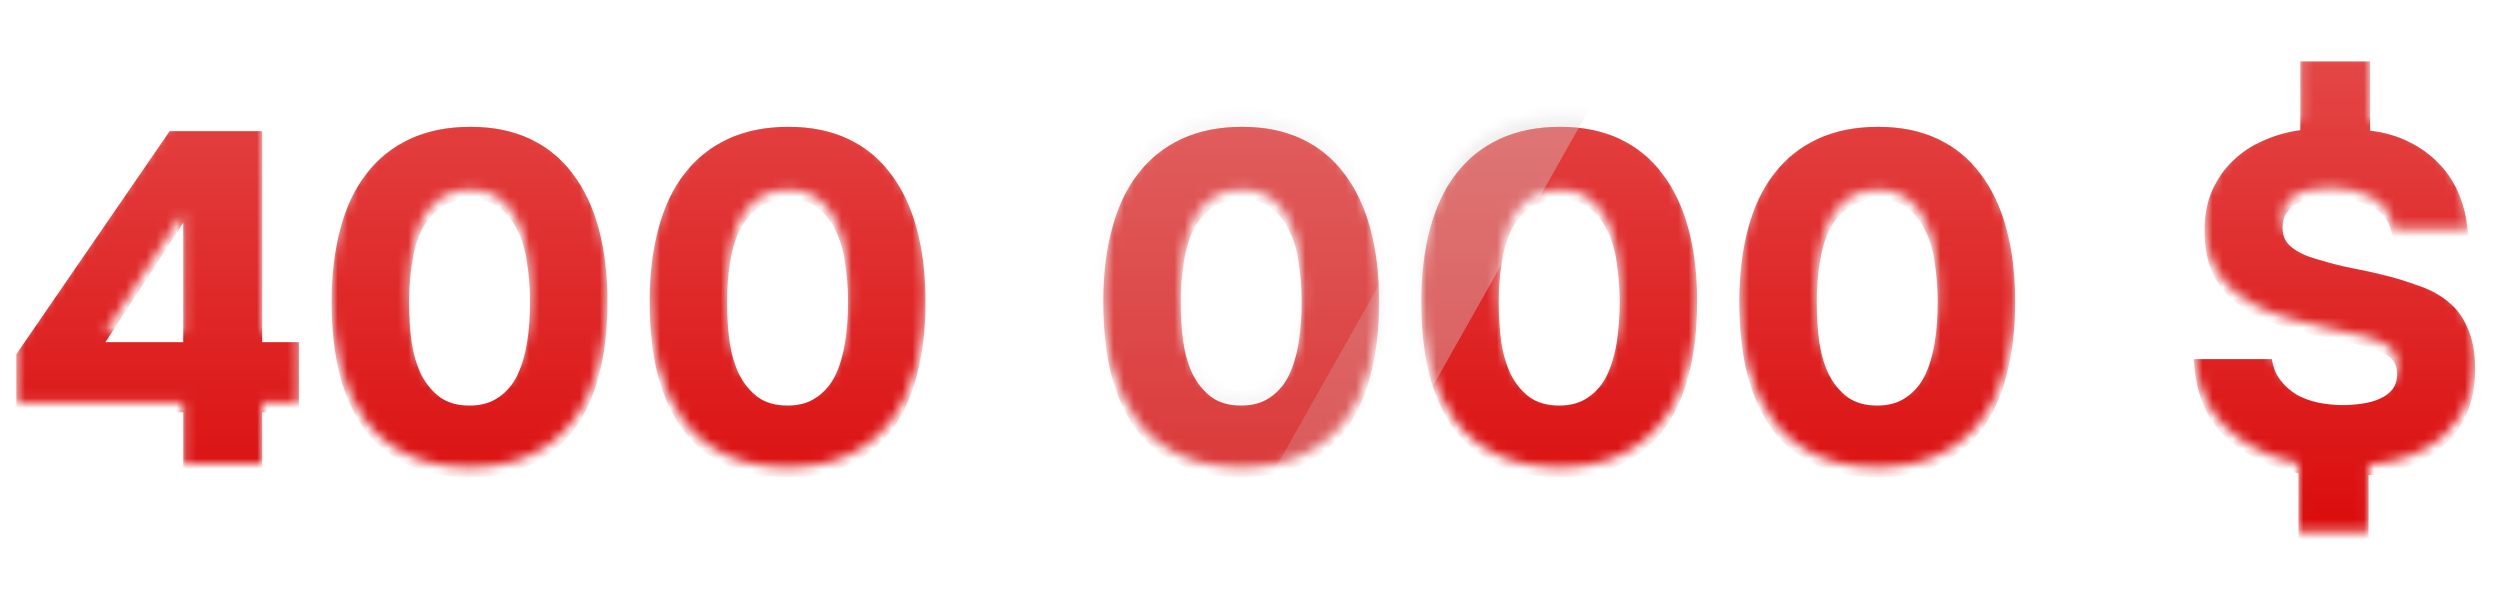 <svg width="248" height="61" viewBox="0 0 248 61" fill="none" xmlns="http://www.w3.org/2000/svg">
<mask id="mask0_29_1182" style="mask-type:alpha" maskUnits="userSpaceOnUse" x="1" y="5" width="245" height="48">
<path d="M26.003 32.944H29.651V39.904H26.003V46H18.179V39.904H1.619V34.144L16.835 12.016H26.003V32.944ZM10.451 32.944H18.179V21.088L10.451 32.944ZM46.677 11.584C48.917 11.584 50.885 11.984 52.581 12.784C54.277 13.584 55.685 14.736 56.805 16.24C57.957 17.744 58.821 19.568 59.397 21.712C59.973 23.856 60.261 26.272 60.261 28.96C60.261 31.68 59.973 34.112 59.397 36.256C58.853 38.4 58.005 40.224 56.853 41.728C55.733 43.2 54.309 44.336 52.581 45.136C50.885 45.936 48.885 46.336 46.581 46.336C44.277 46.336 42.261 45.936 40.533 45.136C38.805 44.336 37.381 43.2 36.261 41.728C35.141 40.224 34.293 38.4 33.717 36.256C33.173 34.112 32.901 31.68 32.901 28.96C32.901 26.272 33.189 23.856 33.765 21.712C34.341 19.536 35.205 17.712 36.357 16.24C37.509 14.736 38.949 13.584 40.677 12.784C42.405 11.984 44.405 11.584 46.677 11.584ZM46.581 39.232C47.733 39.232 48.693 38.96 49.461 38.416C50.261 37.872 50.885 37.136 51.333 36.208C51.781 35.248 52.101 34.16 52.293 32.944C52.485 31.696 52.581 30.368 52.581 28.96C52.581 27.616 52.485 26.336 52.293 25.12C52.133 23.872 51.813 22.784 51.333 21.856C50.885 20.896 50.277 20.144 49.509 19.6C48.773 19.056 47.829 18.784 46.677 18.784C45.493 18.784 44.501 19.056 43.701 19.6C42.933 20.144 42.309 20.88 41.829 21.808C41.381 22.736 41.061 23.824 40.869 25.072C40.677 26.288 40.581 27.584 40.581 28.96C40.581 30.336 40.661 31.648 40.821 32.896C41.013 34.144 41.333 35.232 41.781 36.16C42.261 37.088 42.885 37.84 43.653 38.416C44.421 38.96 45.397 39.232 46.581 39.232ZM78.224 11.584C80.464 11.584 82.432 11.984 84.128 12.784C85.824 13.584 87.232 14.736 88.352 16.24C89.504 17.744 90.368 19.568 90.944 21.712C91.52 23.856 91.808 26.272 91.808 28.96C91.808 31.68 91.52 34.112 90.944 36.256C90.4 38.4 89.552 40.224 88.4 41.728C87.28 43.2 85.856 44.336 84.128 45.136C82.432 45.936 80.432 46.336 78.128 46.336C75.824 46.336 73.808 45.936 72.08 45.136C70.352 44.336 68.928 43.2 67.808 41.728C66.688 40.224 65.84 38.4 65.264 36.256C64.72 34.112 64.448 31.68 64.448 28.96C64.448 26.272 64.736 23.856 65.312 21.712C65.888 19.536 66.752 17.712 67.904 16.24C69.056 14.736 70.496 13.584 72.224 12.784C73.952 11.984 75.952 11.584 78.224 11.584ZM78.128 39.232C79.28 39.232 80.24 38.96 81.008 38.416C81.808 37.872 82.432 37.136 82.88 36.208C83.328 35.248 83.648 34.16 83.84 32.944C84.032 31.696 84.128 30.368 84.128 28.96C84.128 27.616 84.032 26.336 83.84 25.12C83.68 23.872 83.36 22.784 82.88 21.856C82.432 20.896 81.824 20.144 81.056 19.6C80.32 19.056 79.376 18.784 78.224 18.784C77.04 18.784 76.048 19.056 75.248 19.6C74.48 20.144 73.856 20.88 73.376 21.808C72.928 22.736 72.608 23.824 72.416 25.072C72.224 26.288 72.128 27.584 72.128 28.96C72.128 30.336 72.208 31.648 72.368 32.896C72.56 34.144 72.88 35.232 73.328 36.16C73.808 37.088 74.432 37.84 75.2 38.416C75.968 38.96 76.944 39.232 78.128 39.232ZM123.224 11.584C125.464 11.584 127.432 11.984 129.128 12.784C130.824 13.584 132.232 14.736 133.352 16.24C134.504 17.744 135.368 19.568 135.944 21.712C136.52 23.856 136.808 26.272 136.808 28.96C136.808 31.68 136.52 34.112 135.944 36.256C135.4 38.4 134.552 40.224 133.4 41.728C132.28 43.2 130.856 44.336 129.128 45.136C127.432 45.936 125.432 46.336 123.128 46.336C120.824 46.336 118.808 45.936 117.08 45.136C115.352 44.336 113.928 43.2 112.808 41.728C111.688 40.224 110.84 38.4 110.264 36.256C109.72 34.112 109.448 31.68 109.448 28.96C109.448 26.272 109.736 23.856 110.312 21.712C110.888 19.536 111.752 17.712 112.904 16.24C114.056 14.736 115.496 13.584 117.224 12.784C118.952 11.984 120.952 11.584 123.224 11.584ZM123.128 39.232C124.28 39.232 125.24 38.96 126.008 38.416C126.808 37.872 127.432 37.136 127.88 36.208C128.328 35.248 128.648 34.16 128.84 32.944C129.032 31.696 129.128 30.368 129.128 28.96C129.128 27.616 129.032 26.336 128.84 25.12C128.68 23.872 128.36 22.784 127.88 21.856C127.432 20.896 126.824 20.144 126.056 19.6C125.32 19.056 124.376 18.784 123.224 18.784C122.04 18.784 121.048 19.056 120.248 19.6C119.48 20.144 118.856 20.88 118.376 21.808C117.928 22.736 117.608 23.824 117.416 25.072C117.224 26.288 117.128 27.584 117.128 28.96C117.128 30.336 117.208 31.648 117.368 32.896C117.56 34.144 117.88 35.232 118.328 36.16C118.808 37.088 119.432 37.84 120.2 38.416C120.968 38.96 121.944 39.232 123.128 39.232ZM154.771 11.584C157.011 11.584 158.979 11.984 160.675 12.784C162.371 13.584 163.779 14.736 164.899 16.24C166.051 17.744 166.915 19.568 167.491 21.712C168.067 23.856 168.355 26.272 168.355 28.96C168.355 31.68 168.067 34.112 167.491 36.256C166.947 38.4 166.099 40.224 164.947 41.728C163.827 43.2 162.403 44.336 160.675 45.136C158.979 45.936 156.979 46.336 154.675 46.336C152.371 46.336 150.355 45.936 148.627 45.136C146.899 44.336 145.475 43.2 144.355 41.728C143.235 40.224 142.387 38.4 141.811 36.256C141.267 34.112 140.995 31.68 140.995 28.96C140.995 26.272 141.283 23.856 141.859 21.712C142.435 19.536 143.299 17.712 144.451 16.24C145.603 14.736 147.043 13.584 148.771 12.784C150.499 11.984 152.499 11.584 154.771 11.584ZM154.675 39.232C155.827 39.232 156.787 38.96 157.555 38.416C158.355 37.872 158.979 37.136 159.427 36.208C159.875 35.248 160.195 34.16 160.387 32.944C160.579 31.696 160.675 30.368 160.675 28.96C160.675 27.616 160.579 26.336 160.387 25.12C160.227 23.872 159.907 22.784 159.427 21.856C158.979 20.896 158.371 20.144 157.603 19.6C156.867 19.056 155.923 18.784 154.771 18.784C153.587 18.784 152.595 19.056 151.795 19.6C151.027 20.144 150.403 20.88 149.923 21.808C149.475 22.736 149.155 23.824 148.963 25.072C148.771 26.288 148.675 27.584 148.675 28.96C148.675 30.336 148.755 31.648 148.915 32.896C149.107 34.144 149.427 35.232 149.875 36.16C150.355 37.088 150.979 37.84 151.747 38.416C152.515 38.96 153.491 39.232 154.675 39.232ZM186.318 11.584C188.558 11.584 190.526 11.984 192.222 12.784C193.918 13.584 195.326 14.736 196.446 16.24C197.598 17.744 198.462 19.568 199.038 21.712C199.614 23.856 199.902 26.272 199.902 28.96C199.902 31.68 199.614 34.112 199.038 36.256C198.494 38.4 197.646 40.224 196.494 41.728C195.374 43.2 193.95 44.336 192.222 45.136C190.526 45.936 188.526 46.336 186.222 46.336C183.918 46.336 181.902 45.936 180.174 45.136C178.446 44.336 177.022 43.2 175.902 41.728C174.782 40.224 173.934 38.4 173.358 36.256C172.814 34.112 172.542 31.68 172.542 28.96C172.542 26.272 172.83 23.856 173.406 21.712C173.982 19.536 174.846 17.712 175.998 16.24C177.15 14.736 178.59 13.584 180.318 12.784C182.046 11.984 184.046 11.584 186.318 11.584ZM186.222 39.232C187.374 39.232 188.334 38.96 189.102 38.416C189.902 37.872 190.526 37.136 190.974 36.208C191.422 35.248 191.742 34.16 191.934 32.944C192.126 31.696 192.222 30.368 192.222 28.96C192.222 27.616 192.126 26.336 191.934 25.12C191.774 23.872 191.454 22.784 190.974 21.856C190.526 20.896 189.918 20.144 189.15 19.6C188.414 19.056 187.47 18.784 186.318 18.784C185.134 18.784 184.142 19.056 183.342 19.6C182.574 20.144 181.95 20.88 181.47 21.808C181.022 22.736 180.702 23.824 180.51 25.072C180.318 26.288 180.222 27.584 180.222 28.96C180.222 30.336 180.302 31.648 180.462 32.896C180.654 34.144 180.974 35.232 181.422 36.16C181.902 37.088 182.526 37.84 183.294 38.416C184.062 38.96 185.038 39.232 186.222 39.232ZM237.366 22.672C237.206 21.264 236.582 20.256 235.494 19.648C234.406 19.008 233.094 18.656 231.558 18.592C230.95 18.56 230.342 18.592 229.734 18.688C229.126 18.752 228.566 18.896 228.054 19.12C227.574 19.344 227.174 19.664 226.854 20.08C226.566 20.464 226.422 20.976 226.422 21.616C226.422 22.416 226.726 23.056 227.334 23.536C227.942 24.016 228.742 24.4 229.734 24.688C231.238 25.136 232.502 25.456 233.526 25.648C234.55 25.84 235.51 26.048 236.406 26.272C237.686 26.592 238.886 26.96 240.006 27.376C241.126 27.76 242.086 28.288 242.886 28.96C243.718 29.632 244.358 30.512 244.806 31.6C245.286 32.656 245.526 34 245.526 35.632C245.526 37.36 245.238 38.848 244.662 40.096C244.086 41.344 243.318 42.4 242.358 43.264C241.398 44.096 240.278 44.752 238.998 45.232C237.718 45.68 236.374 45.984 234.966 46.144V52.72H228.006V45.952C224.966 45.312 222.502 44.064 220.614 42.208C218.758 40.352 217.766 37.824 217.638 34.624H225.366C225.494 35.456 225.782 36.16 226.23 36.736C226.678 37.312 227.222 37.792 227.862 38.176C228.502 38.528 229.206 38.784 229.974 38.944C230.774 39.104 231.574 39.184 232.374 39.184C233.046 39.184 233.702 39.136 234.342 39.04C235.014 38.944 235.59 38.784 236.07 38.56C236.582 38.336 236.998 38.032 237.318 37.648C237.638 37.232 237.798 36.72 237.798 36.112C237.798 35.248 237.462 34.624 236.79 34.24C236.15 33.856 235.414 33.552 234.582 33.328C234.422 33.296 234.23 33.264 234.006 33.232C233.814 33.168 233.542 33.104 233.19 33.04C232.87 32.944 232.454 32.848 231.942 32.752C231.462 32.624 230.838 32.48 230.07 32.32C228.278 31.936 226.678 31.488 225.27 30.976C223.894 30.432 222.71 29.76 221.718 28.96C220.726 28.128 219.974 27.152 219.462 26.032C218.95 24.88 218.694 23.504 218.694 21.904C218.694 20.368 218.95 19.024 219.462 17.872C220.006 16.688 220.71 15.696 221.574 14.896C222.438 14.064 223.446 13.408 224.598 12.928C225.75 12.416 226.95 12.08 228.198 11.92V5.104H235.11V11.968C236.518 12.128 237.798 12.496 238.95 13.072C240.134 13.648 241.158 14.4 242.022 15.328C242.886 16.224 243.558 17.296 244.038 18.544C244.518 19.792 244.79 21.168 244.854 22.672H237.366Z" fill="#D90000"/>
<path d="M26.003 32.944H29.651V39.904H26.003V46H18.179V39.904H1.619V34.144L16.835 12.016H26.003V32.944ZM10.451 32.944H18.179V21.088L10.451 32.944ZM46.677 11.584C48.917 11.584 50.885 11.984 52.581 12.784C54.277 13.584 55.685 14.736 56.805 16.24C57.957 17.744 58.821 19.568 59.397 21.712C59.973 23.856 60.261 26.272 60.261 28.96C60.261 31.68 59.973 34.112 59.397 36.256C58.853 38.4 58.005 40.224 56.853 41.728C55.733 43.2 54.309 44.336 52.581 45.136C50.885 45.936 48.885 46.336 46.581 46.336C44.277 46.336 42.261 45.936 40.533 45.136C38.805 44.336 37.381 43.2 36.261 41.728C35.141 40.224 34.293 38.4 33.717 36.256C33.173 34.112 32.901 31.68 32.901 28.96C32.901 26.272 33.189 23.856 33.765 21.712C34.341 19.536 35.205 17.712 36.357 16.24C37.509 14.736 38.949 13.584 40.677 12.784C42.405 11.984 44.405 11.584 46.677 11.584ZM46.581 39.232C47.733 39.232 48.693 38.96 49.461 38.416C50.261 37.872 50.885 37.136 51.333 36.208C51.781 35.248 52.101 34.16 52.293 32.944C52.485 31.696 52.581 30.368 52.581 28.96C52.581 27.616 52.485 26.336 52.293 25.12C52.133 23.872 51.813 22.784 51.333 21.856C50.885 20.896 50.277 20.144 49.509 19.6C48.773 19.056 47.829 18.784 46.677 18.784C45.493 18.784 44.501 19.056 43.701 19.6C42.933 20.144 42.309 20.88 41.829 21.808C41.381 22.736 41.061 23.824 40.869 25.072C40.677 26.288 40.581 27.584 40.581 28.96C40.581 30.336 40.661 31.648 40.821 32.896C41.013 34.144 41.333 35.232 41.781 36.16C42.261 37.088 42.885 37.84 43.653 38.416C44.421 38.96 45.397 39.232 46.581 39.232ZM78.224 11.584C80.464 11.584 82.432 11.984 84.128 12.784C85.824 13.584 87.232 14.736 88.352 16.24C89.504 17.744 90.368 19.568 90.944 21.712C91.52 23.856 91.808 26.272 91.808 28.96C91.808 31.68 91.52 34.112 90.944 36.256C90.4 38.4 89.552 40.224 88.4 41.728C87.28 43.2 85.856 44.336 84.128 45.136C82.432 45.936 80.432 46.336 78.128 46.336C75.824 46.336 73.808 45.936 72.08 45.136C70.352 44.336 68.928 43.2 67.808 41.728C66.688 40.224 65.84 38.4 65.264 36.256C64.72 34.112 64.448 31.68 64.448 28.96C64.448 26.272 64.736 23.856 65.312 21.712C65.888 19.536 66.752 17.712 67.904 16.24C69.056 14.736 70.496 13.584 72.224 12.784C73.952 11.984 75.952 11.584 78.224 11.584ZM78.128 39.232C79.28 39.232 80.24 38.96 81.008 38.416C81.808 37.872 82.432 37.136 82.88 36.208C83.328 35.248 83.648 34.16 83.84 32.944C84.032 31.696 84.128 30.368 84.128 28.96C84.128 27.616 84.032 26.336 83.84 25.12C83.68 23.872 83.36 22.784 82.88 21.856C82.432 20.896 81.824 20.144 81.056 19.6C80.32 19.056 79.376 18.784 78.224 18.784C77.04 18.784 76.048 19.056 75.248 19.6C74.48 20.144 73.856 20.88 73.376 21.808C72.928 22.736 72.608 23.824 72.416 25.072C72.224 26.288 72.128 27.584 72.128 28.96C72.128 30.336 72.208 31.648 72.368 32.896C72.56 34.144 72.88 35.232 73.328 36.16C73.808 37.088 74.432 37.84 75.2 38.416C75.968 38.96 76.944 39.232 78.128 39.232ZM123.224 11.584C125.464 11.584 127.432 11.984 129.128 12.784C130.824 13.584 132.232 14.736 133.352 16.24C134.504 17.744 135.368 19.568 135.944 21.712C136.52 23.856 136.808 26.272 136.808 28.96C136.808 31.68 136.52 34.112 135.944 36.256C135.4 38.4 134.552 40.224 133.4 41.728C132.28 43.2 130.856 44.336 129.128 45.136C127.432 45.936 125.432 46.336 123.128 46.336C120.824 46.336 118.808 45.936 117.08 45.136C115.352 44.336 113.928 43.2 112.808 41.728C111.688 40.224 110.84 38.4 110.264 36.256C109.72 34.112 109.448 31.68 109.448 28.96C109.448 26.272 109.736 23.856 110.312 21.712C110.888 19.536 111.752 17.712 112.904 16.24C114.056 14.736 115.496 13.584 117.224 12.784C118.952 11.984 120.952 11.584 123.224 11.584ZM123.128 39.232C124.28 39.232 125.24 38.96 126.008 38.416C126.808 37.872 127.432 37.136 127.88 36.208C128.328 35.248 128.648 34.16 128.84 32.944C129.032 31.696 129.128 30.368 129.128 28.96C129.128 27.616 129.032 26.336 128.84 25.12C128.68 23.872 128.36 22.784 127.88 21.856C127.432 20.896 126.824 20.144 126.056 19.6C125.32 19.056 124.376 18.784 123.224 18.784C122.04 18.784 121.048 19.056 120.248 19.6C119.48 20.144 118.856 20.88 118.376 21.808C117.928 22.736 117.608 23.824 117.416 25.072C117.224 26.288 117.128 27.584 117.128 28.96C117.128 30.336 117.208 31.648 117.368 32.896C117.56 34.144 117.88 35.232 118.328 36.16C118.808 37.088 119.432 37.84 120.2 38.416C120.968 38.96 121.944 39.232 123.128 39.232ZM154.771 11.584C157.011 11.584 158.979 11.984 160.675 12.784C162.371 13.584 163.779 14.736 164.899 16.24C166.051 17.744 166.915 19.568 167.491 21.712C168.067 23.856 168.355 26.272 168.355 28.96C168.355 31.68 168.067 34.112 167.491 36.256C166.947 38.4 166.099 40.224 164.947 41.728C163.827 43.2 162.403 44.336 160.675 45.136C158.979 45.936 156.979 46.336 154.675 46.336C152.371 46.336 150.355 45.936 148.627 45.136C146.899 44.336 145.475 43.2 144.355 41.728C143.235 40.224 142.387 38.4 141.811 36.256C141.267 34.112 140.995 31.68 140.995 28.96C140.995 26.272 141.283 23.856 141.859 21.712C142.435 19.536 143.299 17.712 144.451 16.24C145.603 14.736 147.043 13.584 148.771 12.784C150.499 11.984 152.499 11.584 154.771 11.584ZM154.675 39.232C155.827 39.232 156.787 38.96 157.555 38.416C158.355 37.872 158.979 37.136 159.427 36.208C159.875 35.248 160.195 34.16 160.387 32.944C160.579 31.696 160.675 30.368 160.675 28.96C160.675 27.616 160.579 26.336 160.387 25.12C160.227 23.872 159.907 22.784 159.427 21.856C158.979 20.896 158.371 20.144 157.603 19.6C156.867 19.056 155.923 18.784 154.771 18.784C153.587 18.784 152.595 19.056 151.795 19.6C151.027 20.144 150.403 20.88 149.923 21.808C149.475 22.736 149.155 23.824 148.963 25.072C148.771 26.288 148.675 27.584 148.675 28.96C148.675 30.336 148.755 31.648 148.915 32.896C149.107 34.144 149.427 35.232 149.875 36.16C150.355 37.088 150.979 37.84 151.747 38.416C152.515 38.96 153.491 39.232 154.675 39.232ZM186.318 11.584C188.558 11.584 190.526 11.984 192.222 12.784C193.918 13.584 195.326 14.736 196.446 16.24C197.598 17.744 198.462 19.568 199.038 21.712C199.614 23.856 199.902 26.272 199.902 28.96C199.902 31.68 199.614 34.112 199.038 36.256C198.494 38.4 197.646 40.224 196.494 41.728C195.374 43.2 193.95 44.336 192.222 45.136C190.526 45.936 188.526 46.336 186.222 46.336C183.918 46.336 181.902 45.936 180.174 45.136C178.446 44.336 177.022 43.2 175.902 41.728C174.782 40.224 173.934 38.4 173.358 36.256C172.814 34.112 172.542 31.68 172.542 28.96C172.542 26.272 172.83 23.856 173.406 21.712C173.982 19.536 174.846 17.712 175.998 16.24C177.15 14.736 178.59 13.584 180.318 12.784C182.046 11.984 184.046 11.584 186.318 11.584ZM186.222 39.232C187.374 39.232 188.334 38.96 189.102 38.416C189.902 37.872 190.526 37.136 190.974 36.208C191.422 35.248 191.742 34.16 191.934 32.944C192.126 31.696 192.222 30.368 192.222 28.96C192.222 27.616 192.126 26.336 191.934 25.12C191.774 23.872 191.454 22.784 190.974 21.856C190.526 20.896 189.918 20.144 189.15 19.6C188.414 19.056 187.47 18.784 186.318 18.784C185.134 18.784 184.142 19.056 183.342 19.6C182.574 20.144 181.95 20.88 181.47 21.808C181.022 22.736 180.702 23.824 180.51 25.072C180.318 26.288 180.222 27.584 180.222 28.96C180.222 30.336 180.302 31.648 180.462 32.896C180.654 34.144 180.974 35.232 181.422 36.16C181.902 37.088 182.526 37.84 183.294 38.416C184.062 38.96 185.038 39.232 186.222 39.232ZM237.366 22.672C237.206 21.264 236.582 20.256 235.494 19.648C234.406 19.008 233.094 18.656 231.558 18.592C230.95 18.56 230.342 18.592 229.734 18.688C229.126 18.752 228.566 18.896 228.054 19.12C227.574 19.344 227.174 19.664 226.854 20.08C226.566 20.464 226.422 20.976 226.422 21.616C226.422 22.416 226.726 23.056 227.334 23.536C227.942 24.016 228.742 24.4 229.734 24.688C231.238 25.136 232.502 25.456 233.526 25.648C234.55 25.84 235.51 26.048 236.406 26.272C237.686 26.592 238.886 26.96 240.006 27.376C241.126 27.76 242.086 28.288 242.886 28.96C243.718 29.632 244.358 30.512 244.806 31.6C245.286 32.656 245.526 34 245.526 35.632C245.526 37.36 245.238 38.848 244.662 40.096C244.086 41.344 243.318 42.4 242.358 43.264C241.398 44.096 240.278 44.752 238.998 45.232C237.718 45.68 236.374 45.984 234.966 46.144V52.72H228.006V45.952C224.966 45.312 222.502 44.064 220.614 42.208C218.758 40.352 217.766 37.824 217.638 34.624H225.366C225.494 35.456 225.782 36.16 226.23 36.736C226.678 37.312 227.222 37.792 227.862 38.176C228.502 38.528 229.206 38.784 229.974 38.944C230.774 39.104 231.574 39.184 232.374 39.184C233.046 39.184 233.702 39.136 234.342 39.04C235.014 38.944 235.59 38.784 236.07 38.56C236.582 38.336 236.998 38.032 237.318 37.648C237.638 37.232 237.798 36.72 237.798 36.112C237.798 35.248 237.462 34.624 236.79 34.24C236.15 33.856 235.414 33.552 234.582 33.328C234.422 33.296 234.23 33.264 234.006 33.232C233.814 33.168 233.542 33.104 233.19 33.04C232.87 32.944 232.454 32.848 231.942 32.752C231.462 32.624 230.838 32.48 230.07 32.32C228.278 31.936 226.678 31.488 225.27 30.976C223.894 30.432 222.71 29.76 221.718 28.96C220.726 28.128 219.974 27.152 219.462 26.032C218.95 24.88 218.694 23.504 218.694 21.904C218.694 20.368 218.95 19.024 219.462 17.872C220.006 16.688 220.71 15.696 221.574 14.896C222.438 14.064 223.446 13.408 224.598 12.928C225.75 12.416 226.95 12.08 228.198 11.92V5.104H235.11V11.968C236.518 12.128 237.798 12.496 238.95 13.072C240.134 13.648 241.158 14.4 242.022 15.328C242.886 16.224 243.558 17.296 244.038 18.544C244.518 19.792 244.79 21.168 244.854 22.672H237.366Z" fill="url(#paint0_linear_29_1182)" fill-opacity="0.3"/>
</mask>
<g mask="url(#mask0_29_1182)">
<g filter="url(#filter0_di_29_1182)">
<path d="M26.003 32.944H29.651V39.904H26.003V46H18.179V39.904H1.619V34.144L16.835 12.016H26.003V32.944ZM10.451 32.944H18.179V21.088L10.451 32.944ZM46.677 11.584C48.917 11.584 50.885 11.984 52.581 12.784C54.277 13.584 55.685 14.736 56.805 16.24C57.957 17.744 58.821 19.568 59.397 21.712C59.973 23.856 60.261 26.272 60.261 28.96C60.261 31.68 59.973 34.112 59.397 36.256C58.853 38.4 58.005 40.224 56.853 41.728C55.733 43.2 54.309 44.336 52.581 45.136C50.885 45.936 48.885 46.336 46.581 46.336C44.277 46.336 42.261 45.936 40.533 45.136C38.805 44.336 37.381 43.2 36.261 41.728C35.141 40.224 34.293 38.4 33.717 36.256C33.173 34.112 32.901 31.68 32.901 28.96C32.901 26.272 33.189 23.856 33.765 21.712C34.341 19.536 35.205 17.712 36.357 16.24C37.509 14.736 38.949 13.584 40.677 12.784C42.405 11.984 44.405 11.584 46.677 11.584ZM46.581 39.232C47.733 39.232 48.693 38.96 49.461 38.416C50.261 37.872 50.885 37.136 51.333 36.208C51.781 35.248 52.101 34.16 52.293 32.944C52.485 31.696 52.581 30.368 52.581 28.96C52.581 27.616 52.485 26.336 52.293 25.12C52.133 23.872 51.813 22.784 51.333 21.856C50.885 20.896 50.277 20.144 49.509 19.6C48.773 19.056 47.829 18.784 46.677 18.784C45.493 18.784 44.501 19.056 43.701 19.6C42.933 20.144 42.309 20.88 41.829 21.808C41.381 22.736 41.061 23.824 40.869 25.072C40.677 26.288 40.581 27.584 40.581 28.96C40.581 30.336 40.661 31.648 40.821 32.896C41.013 34.144 41.333 35.232 41.781 36.16C42.261 37.088 42.885 37.84 43.653 38.416C44.421 38.96 45.397 39.232 46.581 39.232ZM78.224 11.584C80.464 11.584 82.432 11.984 84.128 12.784C85.824 13.584 87.232 14.736 88.352 16.24C89.504 17.744 90.368 19.568 90.944 21.712C91.52 23.856 91.808 26.272 91.808 28.96C91.808 31.68 91.52 34.112 90.944 36.256C90.4 38.4 89.552 40.224 88.4 41.728C87.28 43.2 85.856 44.336 84.128 45.136C82.432 45.936 80.432 46.336 78.128 46.336C75.824 46.336 73.808 45.936 72.08 45.136C70.352 44.336 68.928 43.2 67.808 41.728C66.688 40.224 65.84 38.4 65.264 36.256C64.72 34.112 64.448 31.68 64.448 28.96C64.448 26.272 64.736 23.856 65.312 21.712C65.888 19.536 66.752 17.712 67.904 16.24C69.056 14.736 70.496 13.584 72.224 12.784C73.952 11.984 75.952 11.584 78.224 11.584ZM78.128 39.232C79.28 39.232 80.24 38.96 81.008 38.416C81.808 37.872 82.432 37.136 82.88 36.208C83.328 35.248 83.648 34.16 83.84 32.944C84.032 31.696 84.128 30.368 84.128 28.96C84.128 27.616 84.032 26.336 83.84 25.12C83.68 23.872 83.36 22.784 82.88 21.856C82.432 20.896 81.824 20.144 81.056 19.6C80.32 19.056 79.376 18.784 78.224 18.784C77.04 18.784 76.048 19.056 75.248 19.6C74.48 20.144 73.856 20.88 73.376 21.808C72.928 22.736 72.608 23.824 72.416 25.072C72.224 26.288 72.128 27.584 72.128 28.96C72.128 30.336 72.208 31.648 72.368 32.896C72.56 34.144 72.88 35.232 73.328 36.16C73.808 37.088 74.432 37.84 75.2 38.416C75.968 38.96 76.944 39.232 78.128 39.232ZM123.224 11.584C125.464 11.584 127.432 11.984 129.128 12.784C130.824 13.584 132.232 14.736 133.352 16.24C134.504 17.744 135.368 19.568 135.944 21.712C136.52 23.856 136.808 26.272 136.808 28.96C136.808 31.68 136.52 34.112 135.944 36.256C135.4 38.4 134.552 40.224 133.4 41.728C132.28 43.2 130.856 44.336 129.128 45.136C127.432 45.936 125.432 46.336 123.128 46.336C120.824 46.336 118.808 45.936 117.08 45.136C115.352 44.336 113.928 43.2 112.808 41.728C111.688 40.224 110.84 38.4 110.264 36.256C109.72 34.112 109.448 31.68 109.448 28.96C109.448 26.272 109.736 23.856 110.312 21.712C110.888 19.536 111.752 17.712 112.904 16.24C114.056 14.736 115.496 13.584 117.224 12.784C118.952 11.984 120.952 11.584 123.224 11.584ZM123.128 39.232C124.28 39.232 125.24 38.96 126.008 38.416C126.808 37.872 127.432 37.136 127.88 36.208C128.328 35.248 128.648 34.16 128.84 32.944C129.032 31.696 129.128 30.368 129.128 28.96C129.128 27.616 129.032 26.336 128.84 25.12C128.68 23.872 128.36 22.784 127.88 21.856C127.432 20.896 126.824 20.144 126.056 19.6C125.32 19.056 124.376 18.784 123.224 18.784C122.04 18.784 121.048 19.056 120.248 19.6C119.48 20.144 118.856 20.88 118.376 21.808C117.928 22.736 117.608 23.824 117.416 25.072C117.224 26.288 117.128 27.584 117.128 28.96C117.128 30.336 117.208 31.648 117.368 32.896C117.56 34.144 117.88 35.232 118.328 36.16C118.808 37.088 119.432 37.84 120.2 38.416C120.968 38.96 121.944 39.232 123.128 39.232ZM154.771 11.584C157.011 11.584 158.979 11.984 160.675 12.784C162.371 13.584 163.779 14.736 164.899 16.24C166.051 17.744 166.915 19.568 167.491 21.712C168.067 23.856 168.355 26.272 168.355 28.96C168.355 31.68 168.067 34.112 167.491 36.256C166.947 38.4 166.099 40.224 164.947 41.728C163.827 43.2 162.403 44.336 160.675 45.136C158.979 45.936 156.979 46.336 154.675 46.336C152.371 46.336 150.355 45.936 148.627 45.136C146.899 44.336 145.475 43.2 144.355 41.728C143.235 40.224 142.387 38.4 141.811 36.256C141.267 34.112 140.995 31.68 140.995 28.96C140.995 26.272 141.283 23.856 141.859 21.712C142.435 19.536 143.299 17.712 144.451 16.24C145.603 14.736 147.043 13.584 148.771 12.784C150.499 11.984 152.499 11.584 154.771 11.584ZM154.675 39.232C155.827 39.232 156.787 38.96 157.555 38.416C158.355 37.872 158.979 37.136 159.427 36.208C159.875 35.248 160.195 34.16 160.387 32.944C160.579 31.696 160.675 30.368 160.675 28.96C160.675 27.616 160.579 26.336 160.387 25.12C160.227 23.872 159.907 22.784 159.427 21.856C158.979 20.896 158.371 20.144 157.603 19.6C156.867 19.056 155.923 18.784 154.771 18.784C153.587 18.784 152.595 19.056 151.795 19.6C151.027 20.144 150.403 20.88 149.923 21.808C149.475 22.736 149.155 23.824 148.963 25.072C148.771 26.288 148.675 27.584 148.675 28.96C148.675 30.336 148.755 31.648 148.915 32.896C149.107 34.144 149.427 35.232 149.875 36.16C150.355 37.088 150.979 37.84 151.747 38.416C152.515 38.96 153.491 39.232 154.675 39.232ZM186.318 11.584C188.558 11.584 190.526 11.984 192.222 12.784C193.918 13.584 195.326 14.736 196.446 16.24C197.598 17.744 198.462 19.568 199.038 21.712C199.614 23.856 199.902 26.272 199.902 28.96C199.902 31.68 199.614 34.112 199.038 36.256C198.494 38.4 197.646 40.224 196.494 41.728C195.374 43.2 193.95 44.336 192.222 45.136C190.526 45.936 188.526 46.336 186.222 46.336C183.918 46.336 181.902 45.936 180.174 45.136C178.446 44.336 177.022 43.2 175.902 41.728C174.782 40.224 173.934 38.4 173.358 36.256C172.814 34.112 172.542 31.68 172.542 28.96C172.542 26.272 172.83 23.856 173.406 21.712C173.982 19.536 174.846 17.712 175.998 16.24C177.15 14.736 178.59 13.584 180.318 12.784C182.046 11.984 184.046 11.584 186.318 11.584ZM186.222 39.232C187.374 39.232 188.334 38.96 189.102 38.416C189.902 37.872 190.526 37.136 190.974 36.208C191.422 35.248 191.742 34.16 191.934 32.944C192.126 31.696 192.222 30.368 192.222 28.96C192.222 27.616 192.126 26.336 191.934 25.12C191.774 23.872 191.454 22.784 190.974 21.856C190.526 20.896 189.918 20.144 189.15 19.6C188.414 19.056 187.47 18.784 186.318 18.784C185.134 18.784 184.142 19.056 183.342 19.6C182.574 20.144 181.95 20.88 181.47 21.808C181.022 22.736 180.702 23.824 180.51 25.072C180.318 26.288 180.222 27.584 180.222 28.96C180.222 30.336 180.302 31.648 180.462 32.896C180.654 34.144 180.974 35.232 181.422 36.16C181.902 37.088 182.526 37.84 183.294 38.416C184.062 38.96 185.038 39.232 186.222 39.232ZM237.366 22.672C237.206 21.264 236.582 20.256 235.494 19.648C234.406 19.008 233.094 18.656 231.558 18.592C230.95 18.56 230.342 18.592 229.734 18.688C229.126 18.752 228.566 18.896 228.054 19.12C227.574 19.344 227.174 19.664 226.854 20.08C226.566 20.464 226.422 20.976 226.422 21.616C226.422 22.416 226.726 23.056 227.334 23.536C227.942 24.016 228.742 24.4 229.734 24.688C231.238 25.136 232.502 25.456 233.526 25.648C234.55 25.84 235.51 26.048 236.406 26.272C237.686 26.592 238.886 26.96 240.006 27.376C241.126 27.76 242.086 28.288 242.886 28.96C243.718 29.632 244.358 30.512 244.806 31.6C245.286 32.656 245.526 34 245.526 35.632C245.526 37.36 245.238 38.848 244.662 40.096C244.086 41.344 243.318 42.4 242.358 43.264C241.398 44.096 240.278 44.752 238.998 45.232C237.718 45.68 236.374 45.984 234.966 46.144V52.72H228.006V45.952C224.966 45.312 222.502 44.064 220.614 42.208C218.758 40.352 217.766 37.824 217.638 34.624H225.366C225.494 35.456 225.782 36.16 226.23 36.736C226.678 37.312 227.222 37.792 227.862 38.176C228.502 38.528 229.206 38.784 229.974 38.944C230.774 39.104 231.574 39.184 232.374 39.184C233.046 39.184 233.702 39.136 234.342 39.04C235.014 38.944 235.59 38.784 236.07 38.56C236.582 38.336 236.998 38.032 237.318 37.648C237.638 37.232 237.798 36.72 237.798 36.112C237.798 35.248 237.462 34.624 236.79 34.24C236.15 33.856 235.414 33.552 234.582 33.328C234.422 33.296 234.23 33.264 234.006 33.232C233.814 33.168 233.542 33.104 233.19 33.04C232.87 32.944 232.454 32.848 231.942 32.752C231.462 32.624 230.838 32.48 230.07 32.32C228.278 31.936 226.678 31.488 225.27 30.976C223.894 30.432 222.71 29.76 221.718 28.96C220.726 28.128 219.974 27.152 219.462 26.032C218.95 24.88 218.694 23.504 218.694 21.904C218.694 20.368 218.95 19.024 219.462 17.872C220.006 16.688 220.71 15.696 221.574 14.896C222.438 14.064 223.446 13.408 224.598 12.928C225.75 12.416 226.95 12.08 228.198 11.92V5.104H235.11V11.968C236.518 12.128 237.798 12.496 238.95 13.072C240.134 13.648 241.158 14.4 242.022 15.328C242.886 16.224 243.558 17.296 244.038 18.544C244.518 19.792 244.79 21.168 244.854 22.672H237.366Z" fill="#D90000"/>
<path d="M26.003 32.944H29.651V39.904H26.003V46H18.179V39.904H1.619V34.144L16.835 12.016H26.003V32.944ZM10.451 32.944H18.179V21.088L10.451 32.944ZM46.677 11.584C48.917 11.584 50.885 11.984 52.581 12.784C54.277 13.584 55.685 14.736 56.805 16.24C57.957 17.744 58.821 19.568 59.397 21.712C59.973 23.856 60.261 26.272 60.261 28.96C60.261 31.68 59.973 34.112 59.397 36.256C58.853 38.4 58.005 40.224 56.853 41.728C55.733 43.2 54.309 44.336 52.581 45.136C50.885 45.936 48.885 46.336 46.581 46.336C44.277 46.336 42.261 45.936 40.533 45.136C38.805 44.336 37.381 43.2 36.261 41.728C35.141 40.224 34.293 38.4 33.717 36.256C33.173 34.112 32.901 31.68 32.901 28.96C32.901 26.272 33.189 23.856 33.765 21.712C34.341 19.536 35.205 17.712 36.357 16.24C37.509 14.736 38.949 13.584 40.677 12.784C42.405 11.984 44.405 11.584 46.677 11.584ZM46.581 39.232C47.733 39.232 48.693 38.96 49.461 38.416C50.261 37.872 50.885 37.136 51.333 36.208C51.781 35.248 52.101 34.16 52.293 32.944C52.485 31.696 52.581 30.368 52.581 28.96C52.581 27.616 52.485 26.336 52.293 25.12C52.133 23.872 51.813 22.784 51.333 21.856C50.885 20.896 50.277 20.144 49.509 19.6C48.773 19.056 47.829 18.784 46.677 18.784C45.493 18.784 44.501 19.056 43.701 19.6C42.933 20.144 42.309 20.88 41.829 21.808C41.381 22.736 41.061 23.824 40.869 25.072C40.677 26.288 40.581 27.584 40.581 28.96C40.581 30.336 40.661 31.648 40.821 32.896C41.013 34.144 41.333 35.232 41.781 36.16C42.261 37.088 42.885 37.84 43.653 38.416C44.421 38.96 45.397 39.232 46.581 39.232ZM78.224 11.584C80.464 11.584 82.432 11.984 84.128 12.784C85.824 13.584 87.232 14.736 88.352 16.24C89.504 17.744 90.368 19.568 90.944 21.712C91.52 23.856 91.808 26.272 91.808 28.96C91.808 31.68 91.52 34.112 90.944 36.256C90.4 38.4 89.552 40.224 88.4 41.728C87.28 43.2 85.856 44.336 84.128 45.136C82.432 45.936 80.432 46.336 78.128 46.336C75.824 46.336 73.808 45.936 72.08 45.136C70.352 44.336 68.928 43.2 67.808 41.728C66.688 40.224 65.84 38.4 65.264 36.256C64.72 34.112 64.448 31.68 64.448 28.96C64.448 26.272 64.736 23.856 65.312 21.712C65.888 19.536 66.752 17.712 67.904 16.24C69.056 14.736 70.496 13.584 72.224 12.784C73.952 11.984 75.952 11.584 78.224 11.584ZM78.128 39.232C79.28 39.232 80.24 38.96 81.008 38.416C81.808 37.872 82.432 37.136 82.88 36.208C83.328 35.248 83.648 34.16 83.84 32.944C84.032 31.696 84.128 30.368 84.128 28.96C84.128 27.616 84.032 26.336 83.84 25.12C83.68 23.872 83.36 22.784 82.88 21.856C82.432 20.896 81.824 20.144 81.056 19.6C80.32 19.056 79.376 18.784 78.224 18.784C77.04 18.784 76.048 19.056 75.248 19.6C74.48 20.144 73.856 20.88 73.376 21.808C72.928 22.736 72.608 23.824 72.416 25.072C72.224 26.288 72.128 27.584 72.128 28.96C72.128 30.336 72.208 31.648 72.368 32.896C72.56 34.144 72.88 35.232 73.328 36.16C73.808 37.088 74.432 37.84 75.2 38.416C75.968 38.96 76.944 39.232 78.128 39.232ZM123.224 11.584C125.464 11.584 127.432 11.984 129.128 12.784C130.824 13.584 132.232 14.736 133.352 16.24C134.504 17.744 135.368 19.568 135.944 21.712C136.52 23.856 136.808 26.272 136.808 28.96C136.808 31.68 136.52 34.112 135.944 36.256C135.4 38.4 134.552 40.224 133.4 41.728C132.28 43.2 130.856 44.336 129.128 45.136C127.432 45.936 125.432 46.336 123.128 46.336C120.824 46.336 118.808 45.936 117.08 45.136C115.352 44.336 113.928 43.2 112.808 41.728C111.688 40.224 110.84 38.4 110.264 36.256C109.72 34.112 109.448 31.68 109.448 28.96C109.448 26.272 109.736 23.856 110.312 21.712C110.888 19.536 111.752 17.712 112.904 16.24C114.056 14.736 115.496 13.584 117.224 12.784C118.952 11.984 120.952 11.584 123.224 11.584ZM123.128 39.232C124.28 39.232 125.24 38.96 126.008 38.416C126.808 37.872 127.432 37.136 127.88 36.208C128.328 35.248 128.648 34.16 128.84 32.944C129.032 31.696 129.128 30.368 129.128 28.96C129.128 27.616 129.032 26.336 128.84 25.12C128.68 23.872 128.36 22.784 127.88 21.856C127.432 20.896 126.824 20.144 126.056 19.6C125.32 19.056 124.376 18.784 123.224 18.784C122.04 18.784 121.048 19.056 120.248 19.6C119.48 20.144 118.856 20.88 118.376 21.808C117.928 22.736 117.608 23.824 117.416 25.072C117.224 26.288 117.128 27.584 117.128 28.96C117.128 30.336 117.208 31.648 117.368 32.896C117.56 34.144 117.88 35.232 118.328 36.16C118.808 37.088 119.432 37.84 120.2 38.416C120.968 38.96 121.944 39.232 123.128 39.232ZM154.771 11.584C157.011 11.584 158.979 11.984 160.675 12.784C162.371 13.584 163.779 14.736 164.899 16.24C166.051 17.744 166.915 19.568 167.491 21.712C168.067 23.856 168.355 26.272 168.355 28.96C168.355 31.68 168.067 34.112 167.491 36.256C166.947 38.4 166.099 40.224 164.947 41.728C163.827 43.2 162.403 44.336 160.675 45.136C158.979 45.936 156.979 46.336 154.675 46.336C152.371 46.336 150.355 45.936 148.627 45.136C146.899 44.336 145.475 43.2 144.355 41.728C143.235 40.224 142.387 38.4 141.811 36.256C141.267 34.112 140.995 31.68 140.995 28.96C140.995 26.272 141.283 23.856 141.859 21.712C142.435 19.536 143.299 17.712 144.451 16.24C145.603 14.736 147.043 13.584 148.771 12.784C150.499 11.984 152.499 11.584 154.771 11.584ZM154.675 39.232C155.827 39.232 156.787 38.96 157.555 38.416C158.355 37.872 158.979 37.136 159.427 36.208C159.875 35.248 160.195 34.16 160.387 32.944C160.579 31.696 160.675 30.368 160.675 28.96C160.675 27.616 160.579 26.336 160.387 25.12C160.227 23.872 159.907 22.784 159.427 21.856C158.979 20.896 158.371 20.144 157.603 19.6C156.867 19.056 155.923 18.784 154.771 18.784C153.587 18.784 152.595 19.056 151.795 19.6C151.027 20.144 150.403 20.88 149.923 21.808C149.475 22.736 149.155 23.824 148.963 25.072C148.771 26.288 148.675 27.584 148.675 28.96C148.675 30.336 148.755 31.648 148.915 32.896C149.107 34.144 149.427 35.232 149.875 36.16C150.355 37.088 150.979 37.84 151.747 38.416C152.515 38.96 153.491 39.232 154.675 39.232ZM186.318 11.584C188.558 11.584 190.526 11.984 192.222 12.784C193.918 13.584 195.326 14.736 196.446 16.24C197.598 17.744 198.462 19.568 199.038 21.712C199.614 23.856 199.902 26.272 199.902 28.96C199.902 31.68 199.614 34.112 199.038 36.256C198.494 38.4 197.646 40.224 196.494 41.728C195.374 43.2 193.95 44.336 192.222 45.136C190.526 45.936 188.526 46.336 186.222 46.336C183.918 46.336 181.902 45.936 180.174 45.136C178.446 44.336 177.022 43.2 175.902 41.728C174.782 40.224 173.934 38.4 173.358 36.256C172.814 34.112 172.542 31.68 172.542 28.96C172.542 26.272 172.83 23.856 173.406 21.712C173.982 19.536 174.846 17.712 175.998 16.24C177.15 14.736 178.59 13.584 180.318 12.784C182.046 11.984 184.046 11.584 186.318 11.584ZM186.222 39.232C187.374 39.232 188.334 38.96 189.102 38.416C189.902 37.872 190.526 37.136 190.974 36.208C191.422 35.248 191.742 34.16 191.934 32.944C192.126 31.696 192.222 30.368 192.222 28.96C192.222 27.616 192.126 26.336 191.934 25.12C191.774 23.872 191.454 22.784 190.974 21.856C190.526 20.896 189.918 20.144 189.15 19.6C188.414 19.056 187.47 18.784 186.318 18.784C185.134 18.784 184.142 19.056 183.342 19.6C182.574 20.144 181.95 20.88 181.47 21.808C181.022 22.736 180.702 23.824 180.51 25.072C180.318 26.288 180.222 27.584 180.222 28.96C180.222 30.336 180.302 31.648 180.462 32.896C180.654 34.144 180.974 35.232 181.422 36.16C181.902 37.088 182.526 37.84 183.294 38.416C184.062 38.96 185.038 39.232 186.222 39.232ZM237.366 22.672C237.206 21.264 236.582 20.256 235.494 19.648C234.406 19.008 233.094 18.656 231.558 18.592C230.95 18.56 230.342 18.592 229.734 18.688C229.126 18.752 228.566 18.896 228.054 19.12C227.574 19.344 227.174 19.664 226.854 20.08C226.566 20.464 226.422 20.976 226.422 21.616C226.422 22.416 226.726 23.056 227.334 23.536C227.942 24.016 228.742 24.4 229.734 24.688C231.238 25.136 232.502 25.456 233.526 25.648C234.55 25.84 235.51 26.048 236.406 26.272C237.686 26.592 238.886 26.96 240.006 27.376C241.126 27.76 242.086 28.288 242.886 28.96C243.718 29.632 244.358 30.512 244.806 31.6C245.286 32.656 245.526 34 245.526 35.632C245.526 37.36 245.238 38.848 244.662 40.096C244.086 41.344 243.318 42.4 242.358 43.264C241.398 44.096 240.278 44.752 238.998 45.232C237.718 45.68 236.374 45.984 234.966 46.144V52.72H228.006V45.952C224.966 45.312 222.502 44.064 220.614 42.208C218.758 40.352 217.766 37.824 217.638 34.624H225.366C225.494 35.456 225.782 36.16 226.23 36.736C226.678 37.312 227.222 37.792 227.862 38.176C228.502 38.528 229.206 38.784 229.974 38.944C230.774 39.104 231.574 39.184 232.374 39.184C233.046 39.184 233.702 39.136 234.342 39.04C235.014 38.944 235.59 38.784 236.07 38.56C236.582 38.336 236.998 38.032 237.318 37.648C237.638 37.232 237.798 36.72 237.798 36.112C237.798 35.248 237.462 34.624 236.79 34.24C236.15 33.856 235.414 33.552 234.582 33.328C234.422 33.296 234.23 33.264 234.006 33.232C233.814 33.168 233.542 33.104 233.19 33.04C232.87 32.944 232.454 32.848 231.942 32.752C231.462 32.624 230.838 32.48 230.07 32.32C228.278 31.936 226.678 31.488 225.27 30.976C223.894 30.432 222.71 29.76 221.718 28.96C220.726 28.128 219.974 27.152 219.462 26.032C218.95 24.88 218.694 23.504 218.694 21.904C218.694 20.368 218.95 19.024 219.462 17.872C220.006 16.688 220.71 15.696 221.574 14.896C222.438 14.064 223.446 13.408 224.598 12.928C225.75 12.416 226.95 12.08 228.198 11.92V5.104H235.11V11.968C236.518 12.128 237.798 12.496 238.95 13.072C240.134 13.648 241.158 14.4 242.022 15.328C242.886 16.224 243.558 17.296 244.038 18.544C244.518 19.792 244.79 21.168 244.854 22.672H237.366Z" fill="url(#paint1_linear_29_1182)" fill-opacity="0.3"/>
</g>
<rect opacity="0.2" x="137.603" y="-35" width="40" height="172" transform="rotate(29.464 137.603 -35)" fill="#D9D9D9"/>
<rect opacity="0.2" x="164.082" y="-20.041" width="9.587" height="172" transform="rotate(29.464 164.082 -20.041)" fill="#D9D9D9"/>
</g>
<defs>
<filter id="filter0_di_29_1182" x="1.619" y="5.104" width="243.907" height="48.616" filterUnits="userSpaceOnUse" color-interpolation-filters="sRGB">
<feFlood flood-opacity="0" result="BackgroundImageFix"/>
<feColorMatrix in="SourceAlpha" type="matrix" values="0 0 0 0 0 0 0 0 0 0 0 0 0 0 0 0 0 0 127 0" result="hardAlpha"/>
<feOffset dy="1"/>
<feComposite in2="hardAlpha" operator="out"/>
<feColorMatrix type="matrix" values="0 0 0 0 0.817 0 0 0 0 0.167 0 0 0 0 0.174 0 0 0 1 0"/>
<feBlend mode="normal" in2="BackgroundImageFix" result="effect1_dropShadow_29_1182"/>
<feBlend mode="normal" in="SourceGraphic" in2="effect1_dropShadow_29_1182" result="shape"/>
<feColorMatrix in="SourceAlpha" type="matrix" values="0 0 0 0 0 0 0 0 0 0 0 0 0 0 0 0 0 0 127 0" result="hardAlpha"/>
<feOffset/>
<feGaussianBlur stdDeviation="3"/>
<feComposite in2="hardAlpha" operator="arithmetic" k2="-1" k3="1"/>
<feColorMatrix type="matrix" values="0 0 0 0 1 0 0 0 0 1 0 0 0 0 1 0 0 0 0.6 0"/>
<feBlend mode="normal" in2="shape" result="effect2_innerShadow_29_1182"/>
</filter>
<linearGradient id="paint0_linear_29_1182" x1="124" y1="0" x2="124" y2="61" gradientUnits="userSpaceOnUse">
<stop stop-color="white"/>
<stop offset="1" stop-color="white" stop-opacity="0"/>
</linearGradient>
<linearGradient id="paint1_linear_29_1182" x1="124" y1="0" x2="124" y2="61" gradientUnits="userSpaceOnUse">
<stop stop-color="white"/>
<stop offset="1" stop-color="white" stop-opacity="0"/>
</linearGradient>
</defs>
</svg>
